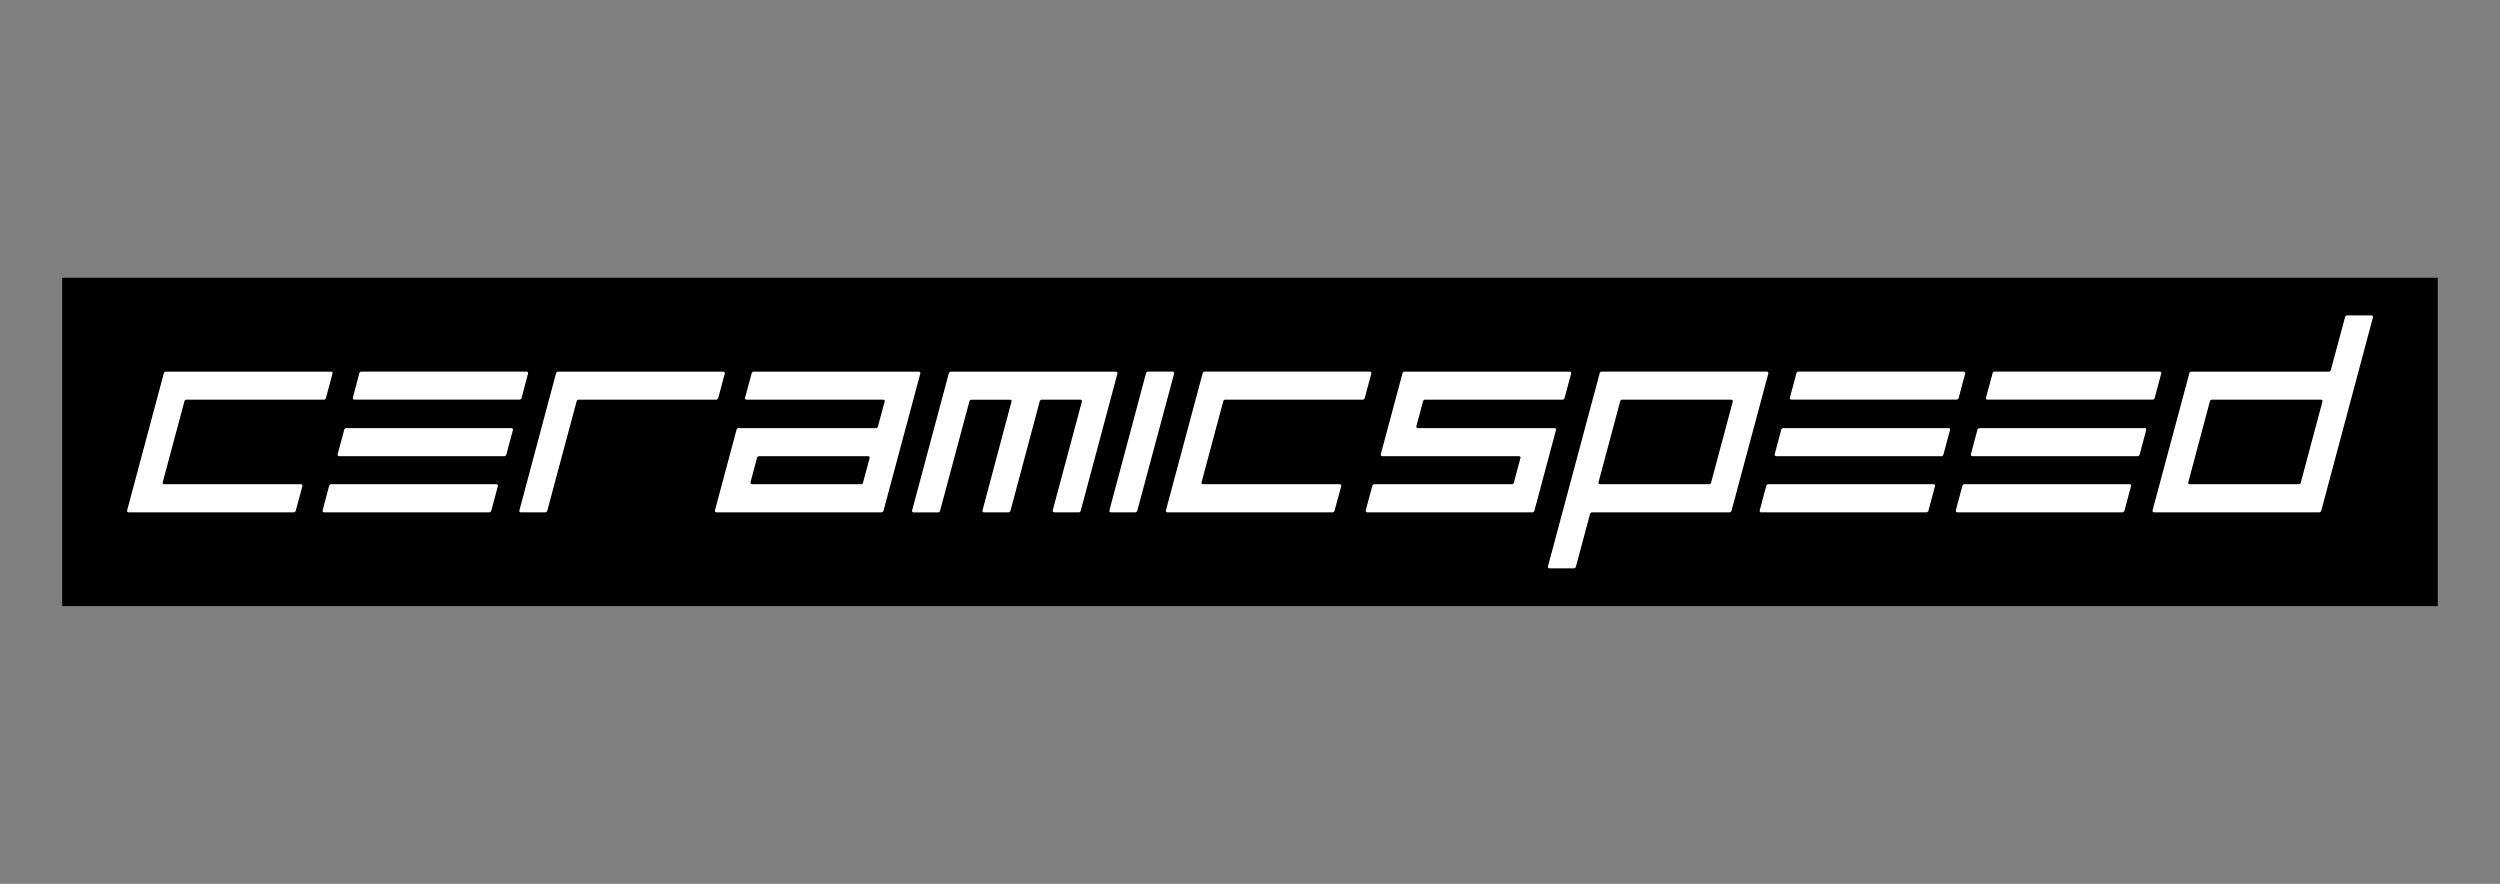 <?xml version="1.0" encoding="UTF-8"?>
<svg id="Laag_1" xmlns="http://www.w3.org/2000/svg" version="1.1" viewBox="0 0 841.89 297.64">
  <rect x="0" y="0" width="841.89" height="297.64" fill="#808080" stroke="none"/>
  <!-- Generator: Adobe Illustrator 30.1.0, SVG Export Plug-In . SVG Version: 2.1.1 Build 136)  -->
  <defs>
    <style>
      .st0 {
        fill: #fff;
      }
    </style>
  </defs>
  <rect class="st0" x="29" y="100.18" width="781" height="93"/>
  <g>
    <polygon points="583.1 134.59 546.12 134.59 545.66 134.93 538.29 162.48 538.27 162.61 538.39 162.87 538.71 163.05 575.72 163.05 576.16 162.73 583.54 135.17 583.44 134.78 583.1 134.59"/>
    <polygon points="292.41 153.63 255.45 153.63 254.99 153.94 252.72 162.48 252.79 162.87 253.15 163.05 290.11 163.05 290.57 162.73 292.87 154.18 292.79 153.8 292.41 153.63"/>
    <polygon points="781.67 134.59 744.68 134.59 744.25 134.93 736.9 162.48 736.88 162.61 736.96 162.87 737.3 163.05 774.27 163.05 774.74 162.73 782.11 135.17 782.04 134.78 781.67 134.59"/>
    <path d="M20.94,93.52v110.6h800v-110.6H20.94ZM671.08,125.47l.41-.33h55.9l.37.18.07.39-2.29,8.53-.44.34h-55.9l-.35-.17-.08-.39,2.31-8.56ZM605.02,125.47l.43-.33h55.89l.38.18.08.39-2.27,8.53-.47.34h-55.9l-.34-.17-.1-.39,2.3-8.56ZM121.06,125.47l.44-.33h55.9l.37.18.08.39-2.28,8.53-.47.34h-55.9l-.31-.17-.09-.39,2.27-8.56ZM99.54,172.17l-.44.36h-55.89l-.35-.17-.07-.42,12.44-46.46.44-.33h55.92l.33.18.07.39-2.29,8.53-.42.34h-46.69l-.43.34-7.42,27.68.1.27.36.18h46.18l.38.17.08.41-2.29,8.53ZM165.39,172.17l-.44.36h-55.87l-.38-.17-.07-.42,2.25-8.52.47-.36h55.9l.34.17.09.41-2.29,8.53ZM170.47,153.27l-.44.36h-55.9l-.37-.21-.07-.38,2.29-8.54.43-.33h55.91l.35.16.07.43-2.28,8.52ZM194.24,134.93l-9.99,37.24-.45.36h-8.47l-.37-.17-.07-.42,12.42-46.46.44-.33h55.89l.35.18.11.39-2.29,8.53-.44.34h-46.72l-.42.34ZM297.03,172.54h-9.09s-46.76-.01-46.76-.01l-.35-.17-.09-.42,7.35-27.44.42-.33h46.69l.4-.36,2.36-8.74-.09-.29-.37-.18h-46.18l-.36-.17-.09-.39,2.33-8.56.41-.33h55.87l.36.18.1.27v.13l-2.75,10.24c-.47,1.79-9.72,36.23-9.72,36.23l-.45.34ZM363.46,172.52h-8.52l-.34-.17-.11-.42,9.89-36.87-.12-.29-.33-.18h-13.31l-.43.34-9.95,37.24-.47.36h-8.52l-.36-.17-.04-.42,9.82-36.87-.07-.29-.36-.18h-13.29l-.44.34-9.98,37.24-.47.36h-8.49l-.36-.17-.07-.42,12.44-46.46.47-.33h55.81l.39.18.07.39-12.43,46.45-.44.36ZM382.51,172.52h-8.51l-.36-.17-.06-.42,12.41-46.46.47-.33h8.49l.4.18.07.39-12.48,46.45-.42.36ZM459.11,134.59h-46.69l-.43.34-7.41,27.68.12.27.34.18h46.2l.36.17.08.41-2.31,8.53-.44.36h-55.89l-.37-.17-.06-.42,12.45-46.46.44-.33h55.9l.37.18.05.39-2.29,8.53-.44.34ZM516.21,172.52h-55.86l-.37-.17-.08-.42,2.3-8.52.44-.36h46.66l.44-.32,2.33-8.66-.11-.27-.35-.17h-46.18l-.37-.21-.09-.38,7.39-27.56.44-.33h55.86l.36.18.09.39-2.29,8.53-.46.34h-46.64l-.44.34-2.35,8.76.12.31.36.17h46.17l.35.16.07.43-7.33,27.41-.46.36ZM582.64,172.52h-46.69l-.43.32-4.89,18.22-.44.34h-8.48l-.38-.15-.08-.41,17.51-65.37.42-.33h55.88l.36.18.1.39-12.47,46.45-.42.36ZM649.36,172.17l-.46.36h-55.88l-.39-.17-.05-.42,2.27-8.52.46-.36h55.89l.36.17.09.41-2.29,8.53ZM654.41,153.27l-.44.36h-55.89l-.39-.21-.07-.38,2.27-8.54.48-.33h55.9l.36.16.06.43-2.29,8.52ZM715.38,172.17l-.44.36h-55.88l-.35-.17-.1-.42,2.28-8.52.44-.36h55.91l.33.17.09.41-2.29,8.53ZM720.48,153.27l-.44.36h-55.91l-.36-.21-.08-.38,2.28-8.54.45-.33h55.91l.34.16.09.43-2.27,8.52ZM781.65,172.17l-.48.36h-55.86l-.36-.17-.08-.42,12.46-46.46.43-.33h46.69l.42-.33,4.9-18.24.42-.36h8.5l.36.21.07.39-17.47,65.34Z"/>
  </g>
</svg>